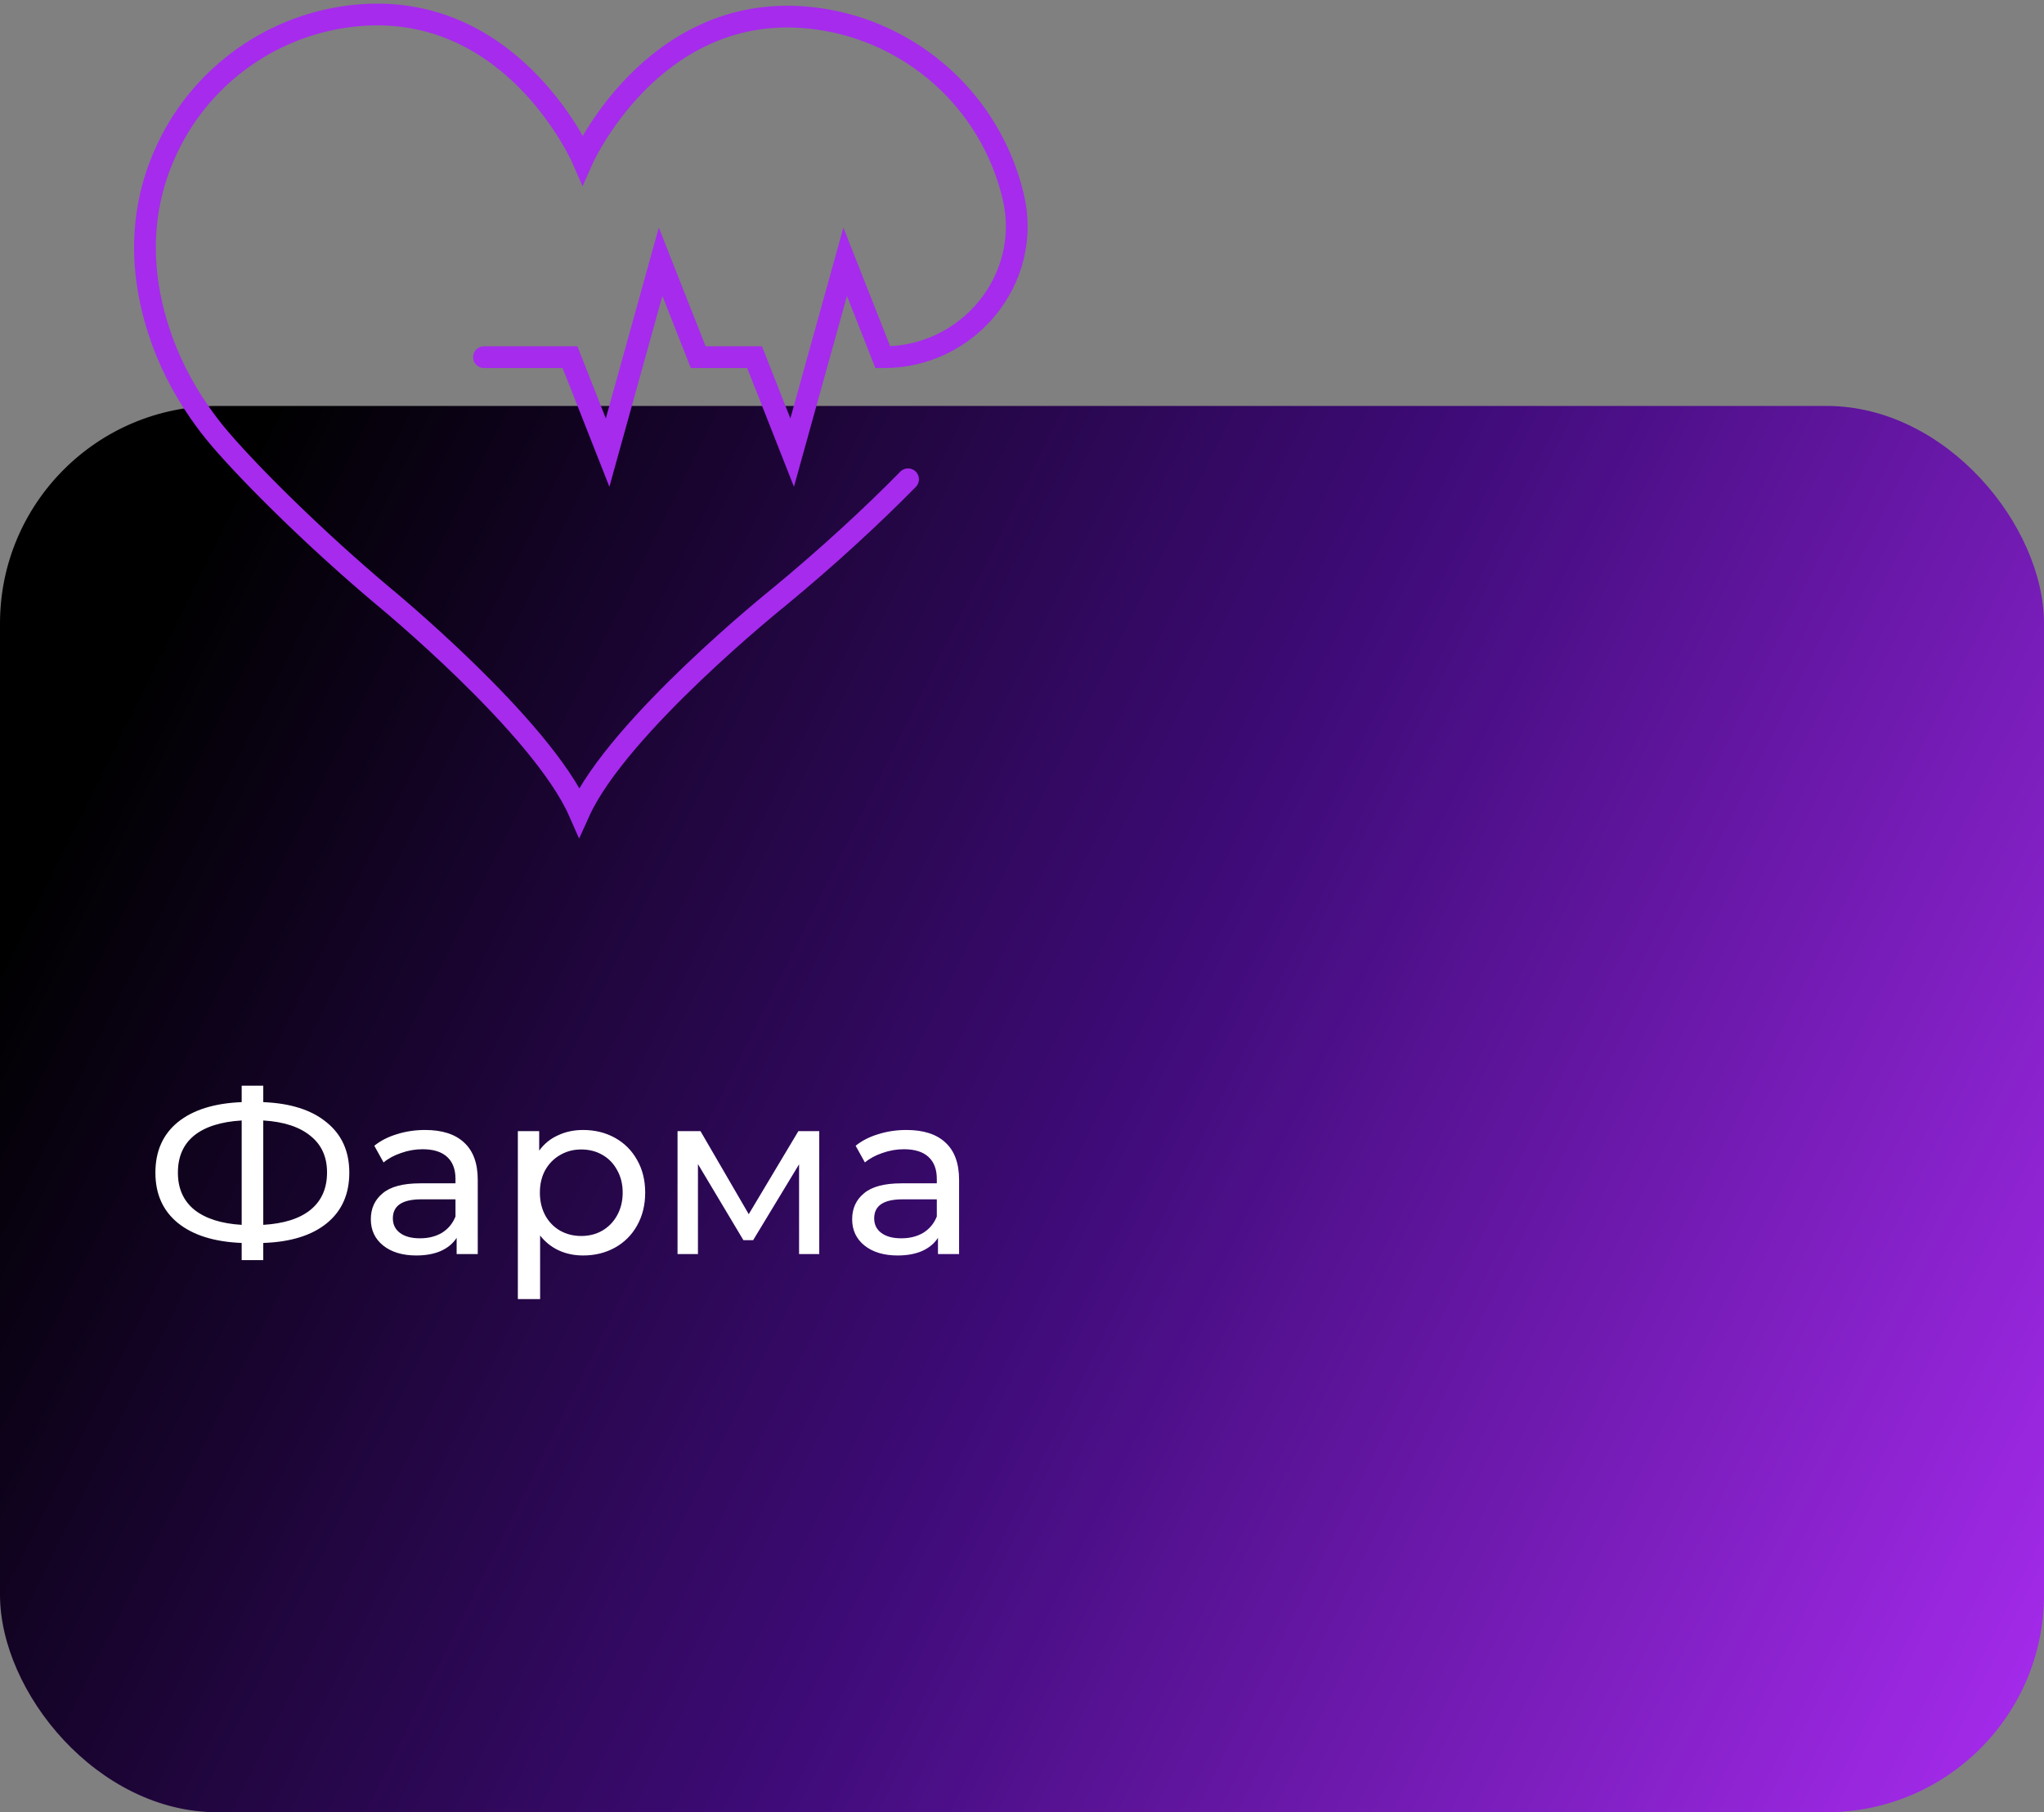 <?xml version="1.0" encoding="UTF-8"?> <svg xmlns="http://www.w3.org/2000/svg" width="282" height="250" viewBox="0 0 282 250" fill="none"><rect x="0" y="0" width="282" height="250" fill="#808080" stroke="none"/><rect y="56" width="282" height="194" rx="30" fill="url(#paint0_linear_2005_6)"></rect><path d="M48.192 161.768C48.192 164.733 47.157 167.059 45.088 168.744C43.019 170.429 40.096 171.336 36.32 171.464V173.832H33.344V171.464C29.568 171.315 26.635 170.397 24.544 168.712C22.475 167.027 21.44 164.712 21.44 161.768C21.44 158.803 22.475 156.477 24.544 154.792C26.635 153.107 29.568 152.189 33.344 152.04V149.768H36.32V152.04C40.075 152.189 42.987 153.117 45.056 154.824C47.147 156.509 48.192 158.824 48.192 161.768ZM36.32 168.968C39.179 168.797 41.355 168.104 42.848 166.888C44.363 165.651 45.12 163.933 45.12 161.736C45.12 159.581 44.352 157.896 42.816 156.68C41.301 155.443 39.136 154.739 36.32 154.568V168.968ZM24.544 161.768C24.544 163.944 25.301 165.651 26.816 166.888C28.352 168.104 30.528 168.797 33.344 168.968V154.568C30.485 154.739 28.299 155.432 26.784 156.648C25.291 157.864 24.544 159.571 24.544 161.768ZM58.649 155.88C60.996 155.88 62.788 156.456 64.025 157.608C65.284 158.76 65.913 160.477 65.913 162.76V173H63.001V170.76C62.489 171.549 61.753 172.157 60.793 172.584C59.854 172.989 58.734 173.192 57.433 173.192C55.534 173.192 54.009 172.733 52.857 171.816C51.726 170.899 51.161 169.693 51.161 168.2C51.161 166.707 51.705 165.512 52.793 164.616C53.881 163.699 55.609 163.24 57.977 163.24H62.841V162.632C62.841 161.309 62.457 160.296 61.689 159.592C60.921 158.888 59.79 158.536 58.297 158.536C57.294 158.536 56.313 158.707 55.353 159.048C54.393 159.368 53.582 159.805 52.921 160.36L51.641 158.056C52.516 157.352 53.561 156.819 54.777 156.456C55.993 156.072 57.284 155.88 58.649 155.88ZM57.945 170.824C59.118 170.824 60.132 170.568 60.985 170.056C61.838 169.523 62.457 168.776 62.841 167.816V165.448H58.105C55.502 165.448 54.201 166.323 54.201 168.072C54.201 168.925 54.532 169.597 55.193 170.088C55.854 170.579 56.772 170.824 57.945 170.824ZM80.437 155.88C82.079 155.88 83.551 156.243 84.853 156.968C86.154 157.693 87.167 158.707 87.893 160.008C88.639 161.309 89.013 162.813 89.013 164.52C89.013 166.227 88.639 167.741 87.893 169.064C87.167 170.365 86.154 171.379 84.853 172.104C83.551 172.829 82.079 173.192 80.437 173.192C79.221 173.192 78.101 172.957 77.077 172.488C76.074 172.019 75.221 171.336 74.517 170.44V179.208H71.445V156.04H74.389V158.728C75.071 157.789 75.935 157.085 76.981 156.616C78.026 156.125 79.178 155.88 80.437 155.88ZM80.181 170.504C81.269 170.504 82.239 170.259 83.093 169.768C83.967 169.256 84.65 168.552 85.141 167.656C85.653 166.739 85.909 165.693 85.909 164.52C85.909 163.347 85.653 162.312 85.141 161.416C84.65 160.499 83.967 159.795 83.093 159.304C82.239 158.813 81.269 158.568 80.181 158.568C79.114 158.568 78.143 158.824 77.269 159.336C76.415 159.827 75.733 160.52 75.221 161.416C74.73 162.312 74.485 163.347 74.485 164.52C74.485 165.693 74.73 166.739 75.221 167.656C75.711 168.552 76.394 169.256 77.269 169.768C78.143 170.259 79.114 170.504 80.181 170.504ZM113.028 156.04V173H110.244V160.616L103.908 171.08H102.564L96.292 160.584V173H93.476V156.04H96.644L103.3 167.496L110.148 156.04H113.028ZM125.055 155.88C127.402 155.88 129.194 156.456 130.431 157.608C131.69 158.76 132.319 160.477 132.319 162.76V173H129.407V170.76C128.895 171.549 128.159 172.157 127.199 172.584C126.261 172.989 125.141 173.192 123.839 173.192C121.941 173.192 120.415 172.733 119.263 171.816C118.133 170.899 117.567 169.693 117.567 168.2C117.567 166.707 118.111 165.512 119.199 164.616C120.287 163.699 122.015 163.24 124.383 163.24H129.247V162.632C129.247 161.309 128.863 160.296 128.095 159.592C127.327 158.888 126.197 158.536 124.703 158.536C123.701 158.536 122.719 158.707 121.759 159.048C120.799 159.368 119.989 159.805 119.327 160.36L118.047 158.056C118.922 157.352 119.967 156.819 121.183 156.456C122.399 156.072 123.69 155.88 125.055 155.88ZM124.351 170.824C125.525 170.824 126.538 170.568 127.391 170.056C128.245 169.523 128.863 168.776 129.247 167.816V165.448H124.511C121.909 165.448 120.607 166.323 120.607 168.072C120.607 168.925 120.938 169.597 121.599 170.088C122.261 170.579 123.178 170.824 124.351 170.824Z" fill="white"></path><path d="M66.772 49.27H78.64L83.827 62.432L87.484 49.27L91.141 36.108L96.328 49.27H104.104L109.291 62.432L112.948 49.27L116.605 36.108L121.792 49.27H121.962C133.556 49.27 142.428 38.556 139.82 27.255C139.253 24.789 138.374 22.351 137.174 19.97C132.11 9.936 122.094 3.227 110.879 2.377C89.837 0.771 80.388 21.973 80.388 21.973C80.388 21.973 71.157 0.676 50.096 2.065C38.88 2.802 28.789 9.407 23.621 19.384C20.276 25.828 18.339 34.635 21.91 45.642C23.195 49.62 25.104 53.371 27.476 56.801C28.392 58.124 29.365 59.409 30.424 60.628C35.063 66.023 43.888 74.687 52.713 82.114C52.713 82.114 74.681 100.095 79.916 112C85.282 100.151 107.43 82.397 107.43 82.397C114.091 76.908 120.375 71.116 125.279 66.117" stroke="#A62BED" stroke-width="3" stroke-miterlimit="10" stroke-linecap="round"></path><defs><linearGradient id="paint0_linear_2005_6" x1="23.427" y1="83.778" x2="292.955" y2="217.72" gradientUnits="userSpaceOnUse"><stop></stop><stop offset="0.495" stop-color="#3F0B79"></stop><stop offset="1" stop-color="#A62BED"></stop></linearGradient></defs></svg> 